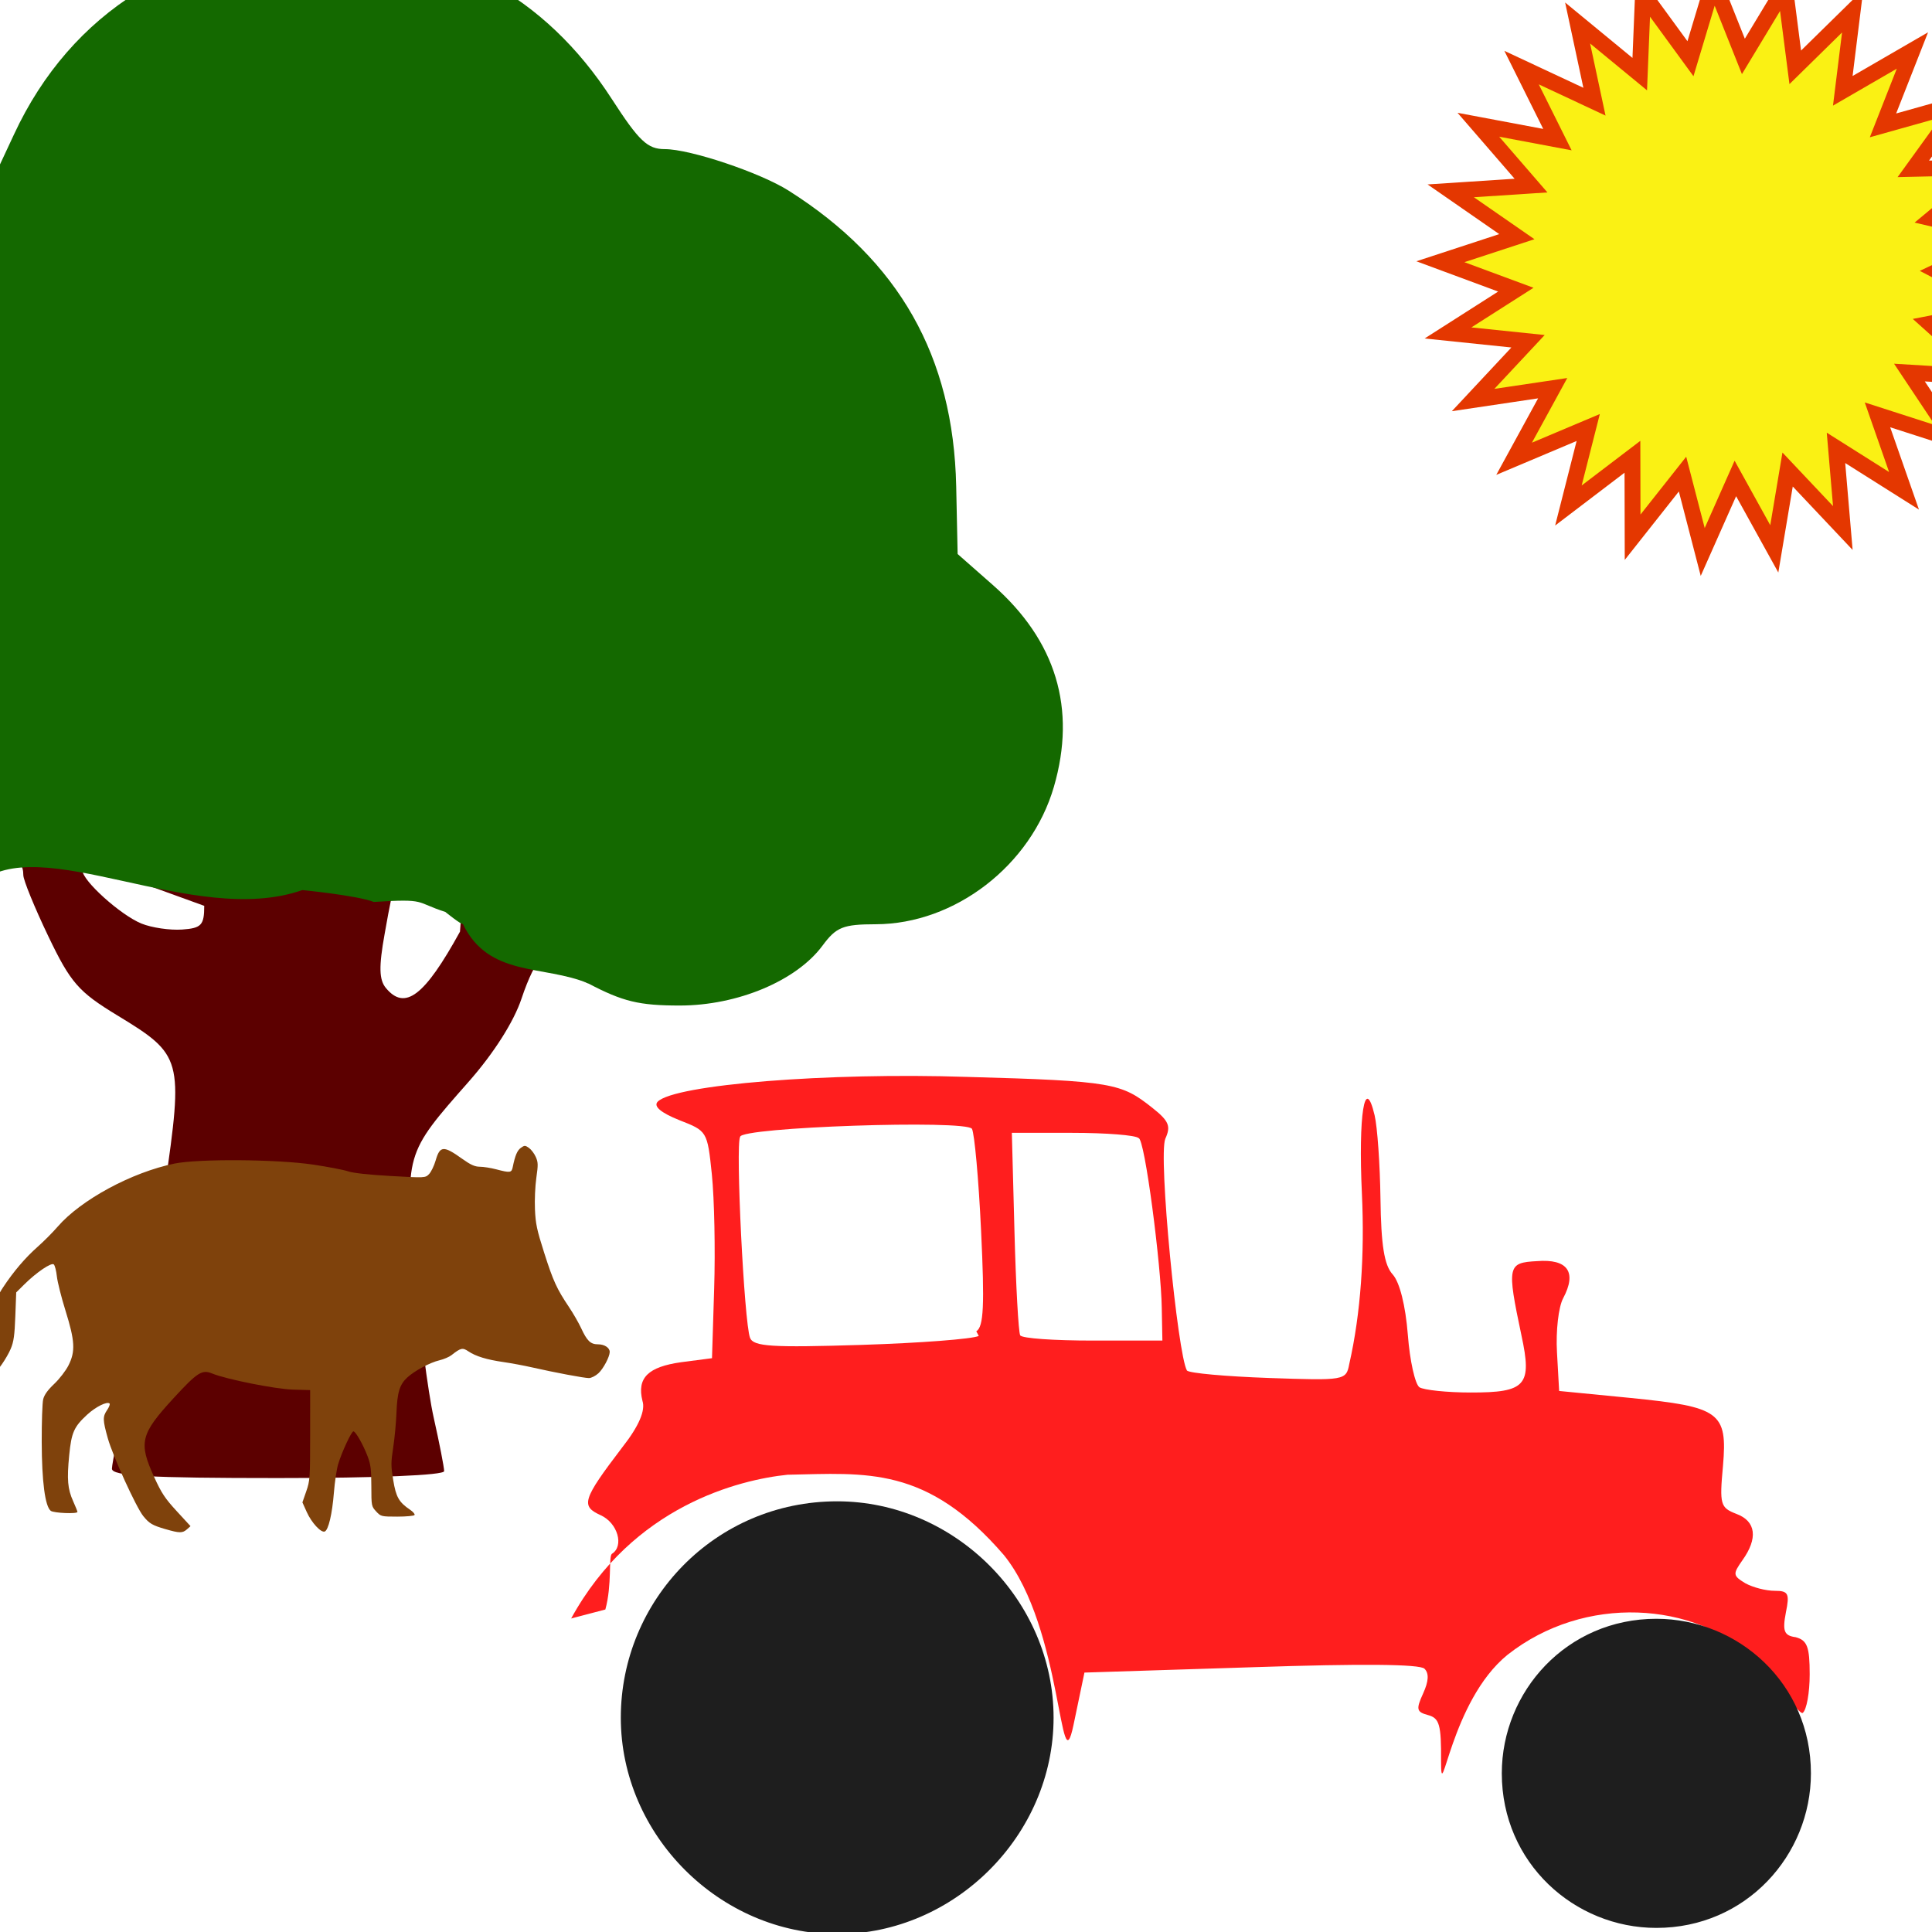 <svg version="1.1" width="100" height="100" xmlns="http://www.w3.org/2000/svg" style="background-color: rgb(82, 255, 0);" viewBox="0 0 100 100"><svg width="100" height="100" version="1.1" viewBox="0 0 100 100" data-fname="trans-tractor_0.svg" ica="0" style="background-color: rgb(82, 255, 0);"><g transform="translate(22.533,37.708) scale(0.8,0.8) rotate(0,50,50)" scale="0.8" xtranslate="22.533" ytranslate="37.708" style="opacity: 0.88;"><path d="m11 57c.44-1.6.2-3.4.42-3.6.81-.5.38-2-.72-2.5-1.3-.59-1.2-.99 1.4-4.4 1.1-1.4 1.5-2.4 1.3-3-.37-1.5.38-2.2 2.5-2.5l2-.26.14-4.5c.079-2.5.013-5.8-.15-7.4-.29-2.8-.31-2.8-2.1-3.5-1.2-.48-1.7-.9-1.4-1.2 1.1-1.1 11-1.9 20-1.6 9.5.26 10 .42 12 2 1.1.87 1.2 1.2.84 2-.47 1.1.8 14 1.4 15 .17.17 2.5.38 5.3.48 4.9.17 5 .16 5.2-.9.75-3.3 1-7.1.82-11-.24-5.1.18-7.8.82-5.1.18.75.35 3.2.38 5.4.04 3 .24 4.3.79 4.9.45.5.83 2 .98 3.9.13 1.7.47 3.2.75 3.4.28.18 1.8.34 3.3.34 3.6.009 4-.46 3.3-3.7-.95-4.5-.9-4.7 1-4.8 2-.16 2.6.71 1.7 2.4-.3.56-.48 2.1-.4 3.5l.14 2.5 4.6.45c5.8.58 6.3.91 6 4.4-.23 2.5-.17 2.7.86 3.1 1.3.48 1.4 1.6.4 3-.64.91-.62 1 .2 1.5.49.26 1.3.48 1.9.48.87 0 .96.18.71 1.4-.23 1.2-.12 1.5.63 1.6.75.2.91.62.91 2.4 0 1.2-.2 2.3-.45 2.5-.25.15-1.9-2.4-3.1-3.5-3.9-3.7-11-4.2-16-.26-3.7 3-4.3 10-4.3 6.9.018-2.4-.11-2.8-.84-3-.75-.2-.79-.37-.32-1.4.36-.79.39-1.3.087-1.6-.3-.3-4.1-.33-11-.1l-11 .35-.71 3.4c-.89 4.2-.69-6.3-4.5-11-5-5.8-8.9-5.3-14-5.2-3.1.32-10 2-14 9.3zm24-18c.48-.29.54-1.7.31-6.5-.16-3.4-.43-6.3-.59-6.6-.37-.6-15-.11-15 .52-.31.5.26 12 .64 13 .22.57 1.4.64 7.2.46 3.8-.12 7.2-.38 7.6-.58zm12-1.5c-.034-2.7-1.1-11-1.5-11-.19-.19-2.1-.34-4.3-.34h-3.9l.17 6.4c.092 3.5.26 6.5.37 6.7s2.2.34 4.7.34h4.5z" style="fill: rgb(255, 0, 0);" idkol="ikol0"/><path d="m26 50c-7.9 0-14 6.4-14 14s6.4 14 14 14 14-6.4 14-14-6.4-14-14-14zm53 7.6c-5.8 0-10 4.7-10 10 0 5.8 4.7 10 10 10 5.8 1e-6 10-4.7 10-10 1e-6-5.8-4.7-10-10-10z" style="fill: rgb(0, 0, 0);" idkol="ikol1"/></g></svg><svg height="100" viewBox="0 0 100 100" width="100" version="1.1" data-fname="arbol-3_5.svg" ica="1" style="background-color: rgb(82, 255, 0);"><g transform="translate(-35.108,-12.508) scale(1,1) rotate(0,50,50)" scale="1" xtranslate="-35.108" ytranslate="-12.508"><path style="fill:#5c0000" d="m40.902 88.526c0-.267.431-2.373.957-4.681.526-2.308 1.325-6.741 1.775-9.85.97-6.702.921-6.881-2.464-8.937-1.998-1.214-2.409-1.685-3.557-4.08-.714-1.489-1.298-2.918-1.298-3.174 0-1.048-.881-.877-2.357.457 20.842-32.227 49.625-6.326 31.591 5.147-1.199-.631-2.32-1.146-2.492-1.146-.172 0-.601.868-.953 1.928-.397 1.196-1.435 2.829-2.73 4.299-3.326 3.774-3.306 3.706-2.798 9.756.241 2.874.682 6.311.98 7.638s.541 2.573.541 2.771c0 .213-3.5.358-8.598.358-6.69 0-8.598-.108-8.598-.485zm18.014-27.794c1.017-11.759-1.945-11.219-3.901.125-.303 1.687-.287 2.363.066 2.789.988 1.191 1.998.423 3.835-2.914zm-13.237-1.338-5.254-1.906c-.588-.156-1.051-.124-1.051.073 0 .533 1.976 2.311 3.057 2.751.525.214 1.471.353 2.102.309 1.001-.07 1.146-.226 1.146-1.227z" idkol="ikol0"/><path style="fill:#146900" d="m51.793 9.523c-7.238 0-13.01 3.594-15.957 9.935-.635 1.366-1.277 2.743-1.428 3.059-.193.405-1.161.642-3.291.809-2.138.167-3.657.542-5.215 1.287-2.845 1.36-6.126 4.85-7.057 7.508-.51 1.457-1.072 2.216-2.232 3.018-2.271 1.569-4.322 3.994-5.443 6.438-1.366 2.975-1.402 7.944-.082 11.32 1.232 3.154 4.686 6.609 7.84 7.842 3.419 1.336 8.375 1.308 11.32-.064 1.181-.551 2.851-1.637 3.711-2.414 3.185-2.826 11.159 2.294 16.8.317 0 0 2.826.276 3.698.615 2.786-.179 2.098.005 3.715.521.001.003.001.006.002.01.009.003.816.66.892.605 1.328 2.77 4.176 2.111 6.485 3.078 1.793 0.943 2.634 1.147 4.74 1.147 2.992 0 6.044-1.28 7.391-3.102.71-.96 1.063-1.102 2.75-1.105 4.105-.008 8.041-3.043 9.225-7.113 1.177-4.048.114-7.565-3.158-10.445l-1.824-1.605-.074-3.504c-.144-6.728-2.954-11.687-8.675-15.305-1.48-.936-5.097-2.148-6.405-2.148-.9 0-1.333-.41-2.754-2.607-3.462-5.354-8.533-8.095-14.974-8.095z" idkol="ikol1"/></g></svg><svg height="100" viewBox="0 0 100 100" width="100" version="1.1" data-fname="sol_5.svg" ica="2" style="background-color: rgb(82, 255, 0);"><g id="g4521" transform="translate(69.4,-6.442) scale(0.4,0.4) rotate(0,50,50)" scale="0.4" xtranslate="69.4" ytranslate="-6.442"><path style="fill:#faf114" d="m79.354 72.98-9.91-3.193 3.437 9.828-8.805-5.557.885 10.374-7.146-7.572-1.723 10.268-5.038-9.111-4.223 9.517-2.614-10.078-6.457 8.168-.026-10.412-8.285 6.306 2.564-10.091-9.593 4.047 4.994-9.136-10.298 1.534 7.109-7.607-10.356-1.075 8.777-5.6-9.763-3.617 9.894-3.242-8.557-5.931 10.389-.679-6.813-7.873 10.232 1.926-4.641-9.32 9.432 4.41-2.178-10.181 8.039 6.617.423-10.403 6.14 8.408 2.996-9.971 3.857 9.671 5.382-8.913 1.33 10.326 7.429-7.294-1.28 10.333 9.01-5.217-3.809 9.69 10.024-2.813-6.099 8.438 10.409-.231-8.006 6.656 10.14 2.364-9.41 4.456 9.233 4.812-10.222 1.976 7.746 6.957-10.393-.628z" idkol="ikol0"/><path style="fill:#e43700;" d="m48.104 10.629-3.248 10.809-6.656-9.115-.459 11.277-8.715-7.172 2.361 11.037-10.223-4.781 5.029 10.102-11.09-2.086 7.385 8.533-11.262.736 9.277 6.43-10.727 3.514 10.584 3.92-9.516 6.072 11.227 1.164-7.705 8.246 11.164-1.664-5.414 9.904 10.398-4.387-2.779 10.939 8.98-6.834.027 11.285 7-8.854 2.832 10.924 4.578-10.314 5.461 9.875 1.869-11.129 7.746 8.207-.959-11.244 9.543 6.023-3.725-10.654 10.742 3.461-1.627-2.441-4.633-6.951 11.268.682-8.396-7.541 11.08-2.143-10.008-5.217 10.199-4.83-10.992-2.562 8.68-7.215-11.283.25 6.611-9.146-10.867 3.049 4.129-10.504-9.766 5.656 1.387-11.201-8.055 7.906-1.441-11.193-5.834 9.662-4.18-10.484zm.271 6.209 3.531 8.857 4.932-8.166 1.217 9.461 6.805-6.682-1.172 9.465 8.254-4.779-3.488 8.875 9.182-2.576-5.588 7.731 9.535-.213-7.334 6.098 9.287 2.166-8.617 4.08 8.459 4.408-9.365 1.81 7.096 6.371-9.52-.574 5.287 7.936-9.076-2.924 3.147 9.002-8.065-5.09.811 9.502-6.545-6.936-1.578 9.404-4.615-8.346-3.867 8.717-2.394-9.23-5.916 7.482-.021-9.537-7.59 5.775 2.35-9.244-8.787 3.707 4.574-8.367-9.434 1.404 6.512-6.969-9.486-.984 8.041-5.129-8.945-3.312 9.065-2.971-7.838-5.432 9.516-.623-6.24-7.211 9.371 1.764-4.252-8.537 8.641 4.041-1.996-9.328 7.365 6.062.387-9.527 5.623 7.701 2.746-9.133z" idkol="ikol1"/></g></svg><svg height="100" viewBox="0 0 100 100" width="100" version="1.1" data-fname="mam-jabali_2.svg" ica="3" style="background-color: rgb(82, 255, 0);"><g transform="translate(-4.5,49.492) scale(0.4,0.4) rotate(0,50,50)" scale="0.4" xtranslate="-4.5" ytranslate="49.492"><path style="fill:#7f420c" d="m32.682 74.147c-1.723-.501-2.112-.73-2.896-1.7-.921-1.141-3.943-7.77-4.582-10.052-.669-2.389-.68-2.805-.09-3.672.253-.373.396-.747.318-.832-.299-.325-1.79.411-2.898 1.431-1.718 1.582-2.039 2.307-2.329 5.255-.308 3.14-.204 4.358.506 5.938.308.686.561 1.314.561 1.396 0 .283-3.081.156-3.456-.143-.734-.584-1.152-3.769-1.168-8.904-.008-2.585.078-5.075.191-5.532.142-.575.582-1.187 1.425-1.985.671-.635 1.501-1.71 1.845-2.391.916-1.81.842-3.167-.387-7.1-.534-1.708-1.034-3.698-1.113-4.422-.078-.725-.258-1.421-.399-1.549-.312-.281-2.232 1.018-3.806 2.576l-1.056 1.046-.116 3.072c-.094 2.495-.204 3.284-.585 4.203-.483 1.166-1.829 3.121-2.148 3.121-.335 0-.481-2.886-.211-4.17.142-.677.33-2.233.417-3.459.148-2.089.208-2.304.961-3.448 1.324-2.009 2.863-3.816 4.424-5.194.811-.716 1.988-1.897 2.617-2.626 3.003-3.479 9.601-7.044 15.124-8.171 3.117-.636 13.263-.561 17.922.132 1.948.29 3.992.683 4.543.874.625.217 2.688.443 5.492.601 4.474.253 4.494.252 4.98-.245.268-.274.655-1.073.858-1.775.55-1.899 1.017-1.93 3.406-.222 1.117.798 1.657 1.042 2.312 1.045.47.002 1.425.153 2.123.337 1.795.471 1.979.447 2.128-.283.308-1.515.584-2.166 1.06-2.505.466-.332.555-.331 1.046.019.295.21.691.735.88 1.167.305.695.313 1.003.07 2.699-.153 1.068-.232 2.876-.178 4.088.082 1.87.249 2.654 1.191 5.605 1.168 3.659 1.629 4.668 3.21 7.027.55.822 1.253 2.041 1.562 2.708.783 1.695 1.226 2.118 2.221 2.118.82 0 1.499.453 1.49.993-.011.63-.831 2.175-1.46 2.751-.374.342-.928.623-1.23.623-.611 0-4.409-.714-7.341-1.379-1.046-.237-2.71-.548-3.697-.69-2.18-.314-3.604-.747-4.552-1.385-.764-.514-.986-.464-2.209.496-.291.228-.986.523-1.546.657-1.226.292-3.204 1.348-4.156 2.22-.99.906-1.303 1.924-1.403 4.558-.048 1.268-.238 3.287-.421 4.488-.304 1.99-.304 2.366 0 4.235.358 2.198.739 2.867 2.192 3.845.378.255.634.558.569.673-.066.116-1.072.21-2.236.21-2.058 0-2.134-.019-2.734-.672-.609-.663-.618-.707-.623-3.275-.004-2.18-.083-2.809-.487-3.868-.579-1.518-1.547-3.218-1.832-3.218-.255 0-1.51 2.699-1.977 4.252-.19.632-.437 2.287-.548 3.677-.222 2.772-.706 4.83-1.183 5.029-.475.198-1.707-1.133-2.33-2.518l-.562-1.25.499-1.435c.477-1.371.499-1.697.501-7.265l.002-5.829-2.219-.064c-2.275-.065-8.66-1.339-10.479-2.091-1.293-.534-1.906-.14-4.987 3.212-4.28 4.655-4.541 5.725-2.491 10.211.95 2.078 1.386 2.737 2.907 4.392l1.79 1.947-.472.415c-.567.499-.957.496-2.749-.026z" idkol="ikol0"/></g></svg></svg>